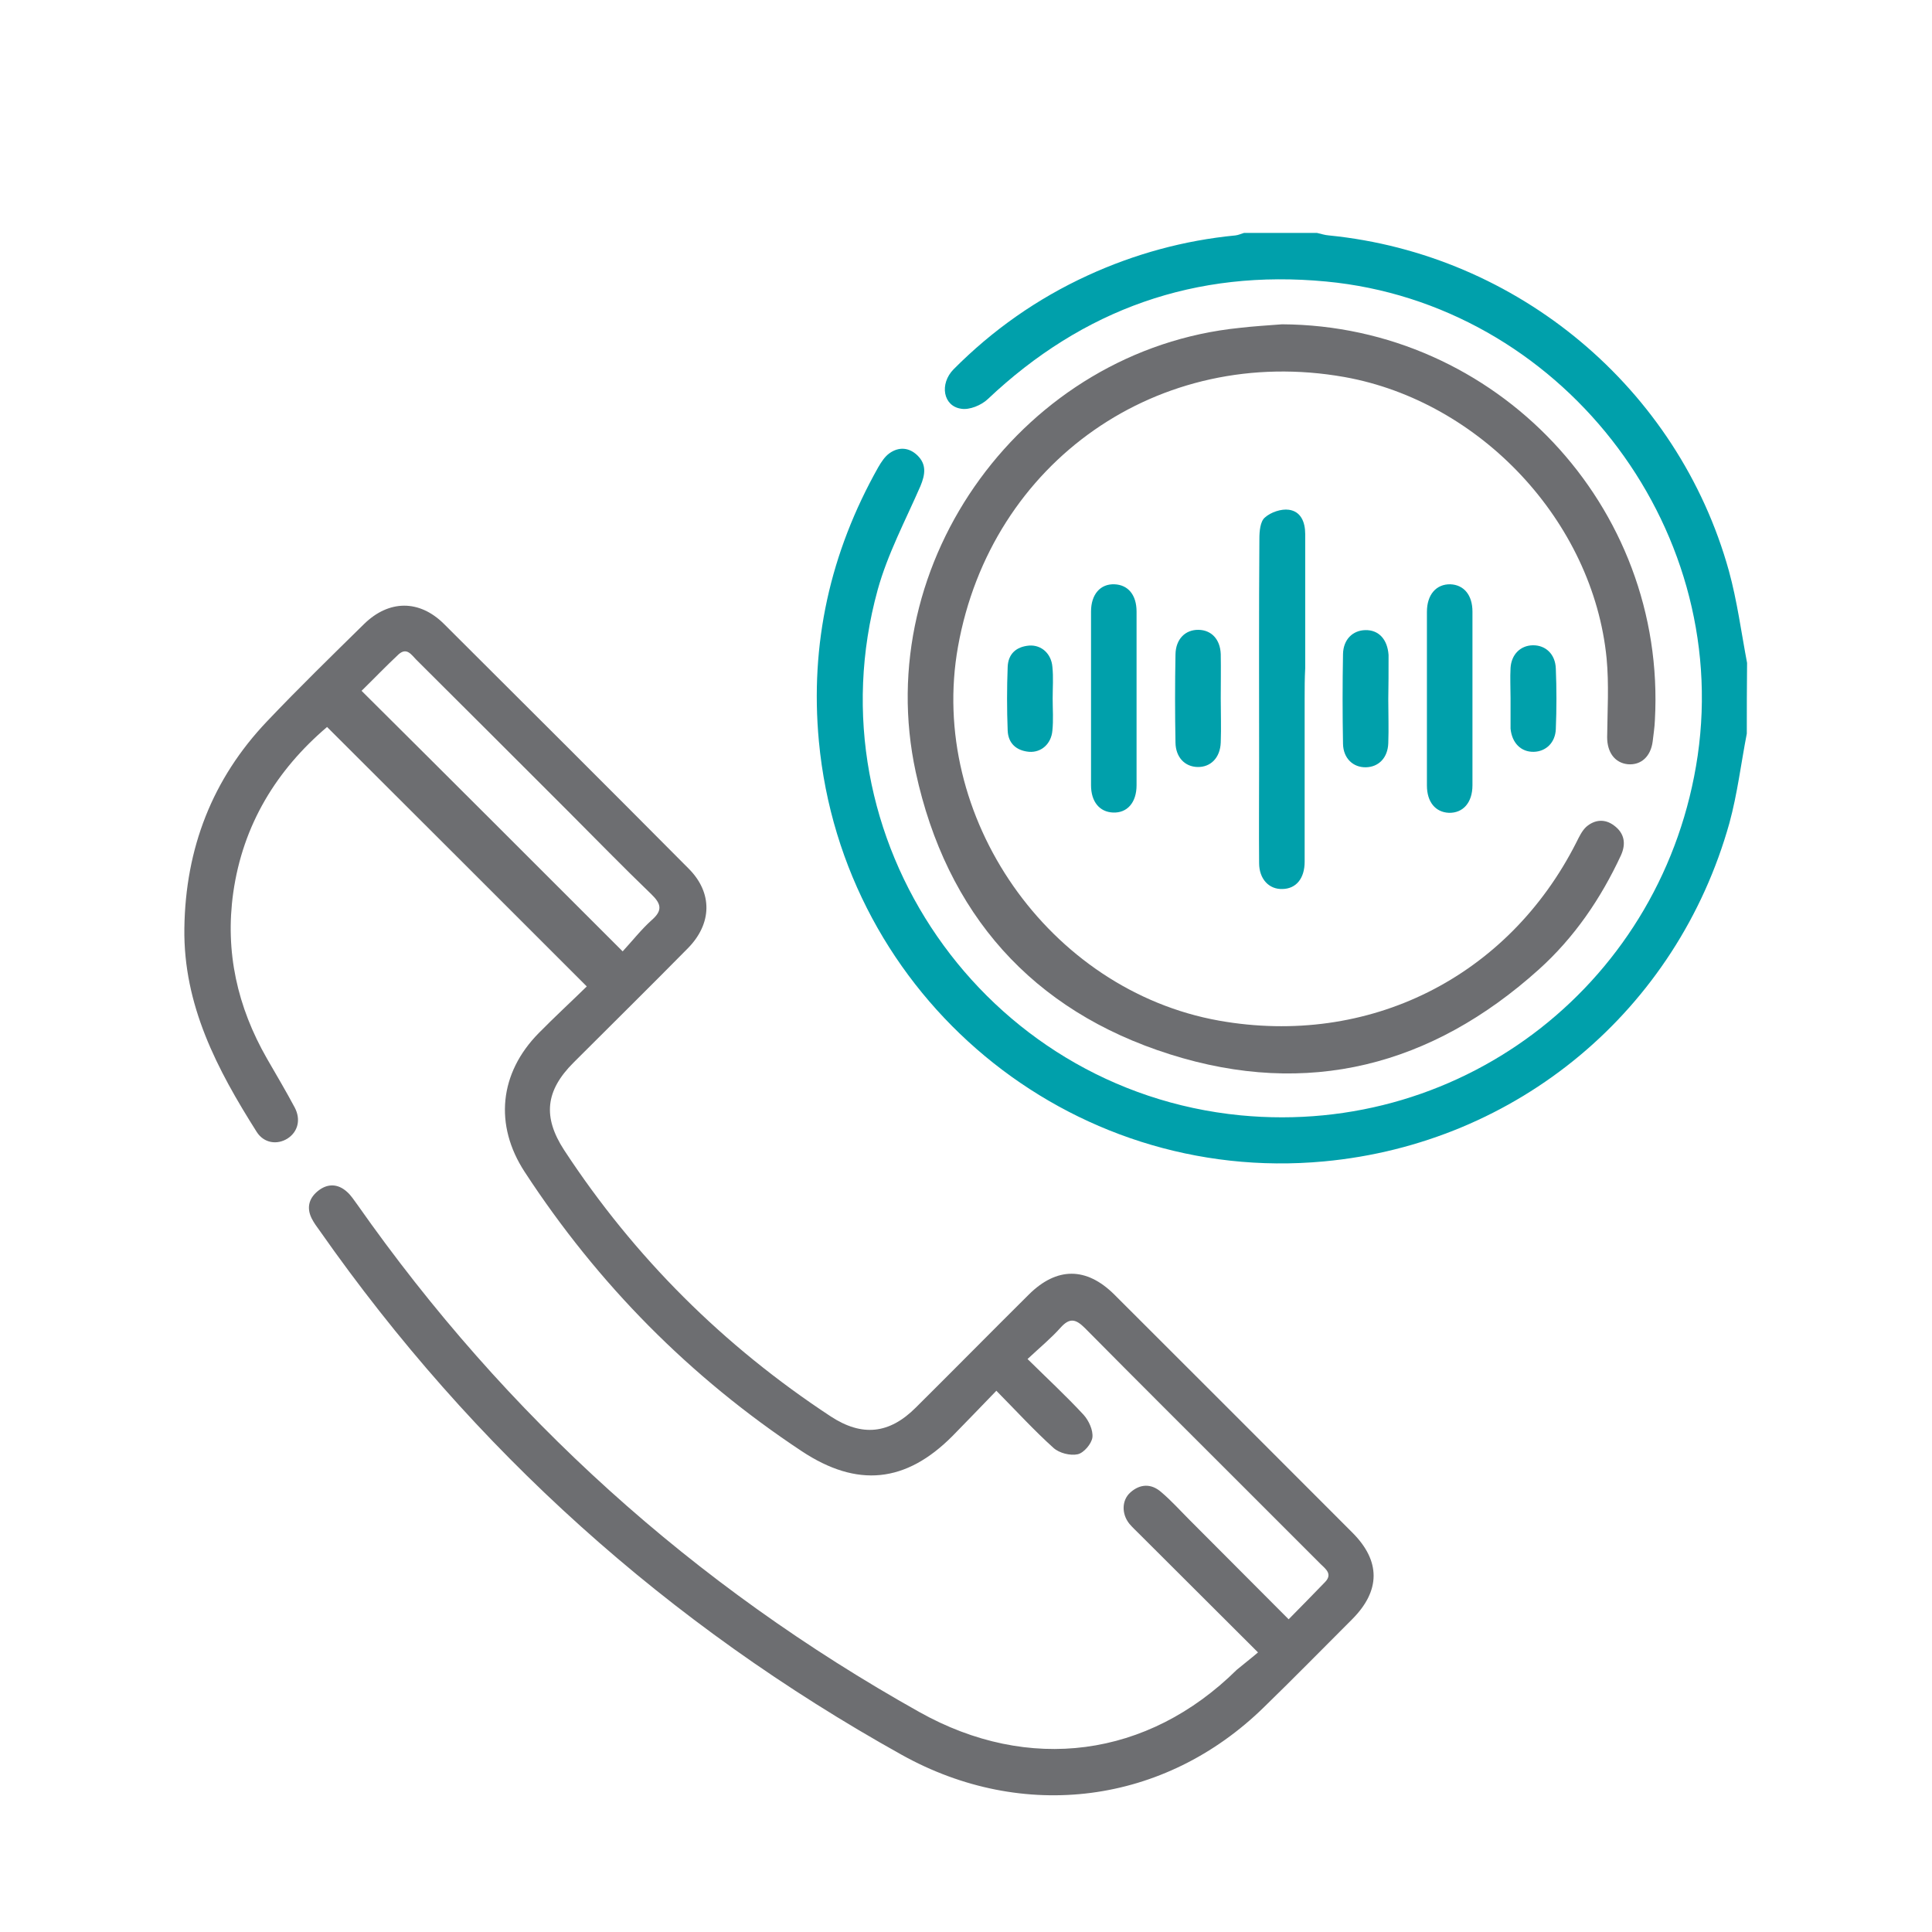 <?xml version="1.0" encoding="UTF-8"?>
<!-- Generator: Adobe Illustrator 25.2.1, SVG Export Plug-In . SVG Version: 6.00 Build 0)  -->
<svg xmlns="http://www.w3.org/2000/svg" xmlns:xlink="http://www.w3.org/1999/xlink" version="1.1" id="Layer_1" x="0px" y="0px" viewBox="0 0 70 70" style="enable-background:new 0 0 70 70;" xml:space="preserve">
<style type="text/css">
	.st0{fill:#00A0AB;}
	.st1{fill:#6D6E71;}
</style>
<path class="st0" d="M63.29,26.58c-0.21,1.08-0.34,2.18-0.63,3.24c-1.9,6.79-7.69,11.61-14.69,12.26  c-9.23,0.86-17.43-5.96-18.3-15.22c-0.33-3.54,0.41-6.84,2.15-9.93c0.11-0.19,0.24-0.39,0.41-0.51c0.34-0.24,0.71-0.21,1.01,0.08  c0.34,0.33,0.28,0.7,0.11,1.11c-0.54,1.24-1.19,2.46-1.55,3.76c-2.48,9.01,3.85,18.13,13.14,19.04c8.15,0.79,15.38-4.9,16.57-13.03  c1.22-8.4-5.03-16.38-13.46-17.18c-4.73-0.45-8.81,1-12.26,4.26c-0.23,0.22-0.66,0.4-0.96,0.35c-0.66-0.09-0.8-0.9-0.28-1.43  c1.41-1.42,3.03-2.56,4.86-3.4c1.7-0.78,3.49-1.27,5.35-1.45c0.1-0.01,0.21-0.06,0.31-0.09c0.88,0,1.77,0,2.65,0  c0.14,0.03,0.28,0.08,0.43,0.09c6.84,0.68,12.65,5.53,14.49,12.15c0.3,1.09,0.45,2.23,0.66,3.34  C63.29,24.89,63.29,25.73,63.29,26.58z"></path>
<path class="st1" d="M45.58,59.87c-1.5-1.49-2.9-2.9-4.31-4.3c-0.12-0.12-0.24-0.23-0.35-0.36c-0.29-0.36-0.28-0.86,0.04-1.14  c0.35-0.31,0.75-0.32,1.1-0.02c0.38,0.32,0.71,0.69,1.06,1.04c1.17,1.17,2.34,2.35,3.57,3.58c0.45-0.46,0.89-0.9,1.32-1.35  c0.27-0.28,0.04-0.46-0.15-0.64c-0.96-0.96-1.93-1.93-2.89-2.89c-1.89-1.89-3.78-3.77-5.66-5.67c-0.34-0.34-0.56-0.38-0.89-0.01  c-0.34,0.38-0.74,0.71-1.19,1.13c0.72,0.71,1.4,1.34,2.03,2.02c0.19,0.21,0.35,0.56,0.32,0.82c-0.03,0.23-0.31,0.56-0.53,0.61  c-0.27,0.06-0.67-0.04-0.88-0.23c-0.7-0.63-1.33-1.32-2.07-2.07c-0.55,0.57-1.07,1.11-1.59,1.64c-1.69,1.7-3.45,1.88-5.46,0.55  c-4.05-2.68-7.39-6.06-10.04-10.12c-1.11-1.7-0.92-3.58,0.51-5.03c0.58-0.59,1.19-1.15,1.74-1.69c-3.16-3.16-6.27-6.27-9.41-9.4  c-1.82,1.55-3.05,3.53-3.4,6.01c-0.3,2.14,0.15,4.13,1.22,6c0.34,0.59,0.69,1.18,1.01,1.78c0.23,0.44,0.11,0.88-0.26,1.12  c-0.38,0.24-0.86,0.17-1.12-0.24c-1.43-2.26-2.66-4.59-2.62-7.38c0.04-2.89,1.01-5.41,3-7.5c1.14-1.2,2.33-2.36,3.51-3.52  c0.9-0.88,2-0.89,2.89-0.01c2.96,2.95,5.92,5.9,8.87,8.87c0.88,0.88,0.85,2-0.03,2.89c-1.37,1.39-2.76,2.76-4.14,4.14  c-1.02,1.02-1.12,1.97-0.34,3.17c2.55,3.89,5.78,7.1,9.66,9.65c1.13,0.74,2.12,0.64,3.08-0.32c1.37-1.36,2.73-2.74,4.1-4.1  c1.01-1,2.08-1,3.09,0c2.88,2.88,5.76,5.75,8.63,8.63c1.03,1.03,1.02,2.1,0,3.13c-1.07,1.07-2.13,2.15-3.21,3.2  c-3.6,3.52-8.72,4.17-13.12,1.72c-8.47-4.72-15.51-11.03-21.08-18.98c-0.11-0.15-0.22-0.3-0.3-0.46c-0.2-0.41-0.08-0.76,0.27-1.02  c0.34-0.25,0.7-0.22,1.01,0.06c0.15,0.13,0.26,0.31,0.38,0.47c5.39,7.68,12.18,13.8,20.36,18.38c3.96,2.22,8.27,1.66,11.5-1.53  C45.06,60.29,45.3,60.11,45.58,59.87z M22.56,34.47c0.36-0.39,0.68-0.8,1.06-1.14c0.4-0.35,0.33-0.59-0.02-0.93  c-1.02-0.98-2.01-2-3.01-3c-1.83-1.83-3.67-3.67-5.51-5.5c-0.17-0.17-0.34-0.46-0.64-0.19c-0.46,0.43-0.9,0.89-1.34,1.32  C16.28,28.19,19.37,31.28,22.56,34.47z"></path>
<path class="st1" d="M46.45,11.75c7.76,0.04,13.94,6.59,13.51,14.34c-0.01,0.26-0.05,0.51-0.08,0.77c-0.07,0.55-0.42,0.87-0.9,0.83  c-0.48-0.05-0.75-0.44-0.75-0.98c0.01-0.95,0.07-1.92-0.02-2.86c-0.49-4.96-4.58-9.31-9.5-10.19c-6.71-1.19-12.8,3.06-14,9.77  c-1.1,6.16,3.29,12.45,9.46,13.55c5.41,0.96,10.47-1.56,12.95-6.47c0.1-0.2,0.2-0.41,0.35-0.55c0.31-0.27,0.68-0.3,1.01-0.05  c0.38,0.28,0.44,0.66,0.25,1.08c-0.73,1.57-1.69,2.98-2.98,4.14c-3.88,3.49-8.37,4.65-13.36,3.07c-5-1.58-8.1-5.1-9.21-10.22  c-1.66-7.66,3.95-15.31,11.73-16.1C45.42,11.82,45.94,11.79,46.45,11.75z"></path>
<path class="st0" d="M47.27,25.31c0,1.97,0,3.94,0,5.91c0,0.61-0.31,0.98-0.8,0.99c-0.49,0.02-0.85-0.36-0.85-0.94  c-0.01-1.23,0-2.47,0-3.7c0-2.69-0.01-5.37,0.01-8.06c0-0.26,0.03-0.62,0.2-0.76c0.21-0.19,0.59-0.32,0.87-0.28  c0.43,0.06,0.59,0.44,0.59,0.88c0,1.62,0,3.24,0,4.86C47.27,24.58,47.27,24.94,47.27,25.31z"></path>
<path class="st0" d="M39.53,25.25c0-1.03,0-2.06,0-3.09c0-0.63,0.34-1.01,0.85-0.99c0.49,0.02,0.8,0.38,0.8,0.99  c0,2.1,0,4.19,0,6.29c0,0.63-0.34,1.01-0.85,0.99c-0.49-0.02-0.8-0.39-0.8-0.99C39.53,27.39,39.53,26.32,39.53,25.25z"></path>
<path class="st0" d="M53.35,25.36c0,1.03,0,2.06,0,3.09c0,0.63-0.34,1.01-0.85,1c-0.49-0.02-0.8-0.39-0.8-0.99c0-2.1,0-4.2,0-6.29  c0-0.63,0.34-1.01,0.85-1c0.49,0.02,0.8,0.39,0.8,0.99C53.35,23.23,53.35,24.3,53.35,25.36z"></path>
<path class="st0" d="M44.23,25.3c0,0.53,0.02,1.07,0,1.6c-0.02,0.56-0.37,0.9-0.84,0.89c-0.46-0.01-0.79-0.35-0.8-0.88  c-0.02-1.07-0.02-2.13,0-3.2c0.01-0.56,0.36-0.9,0.84-0.89c0.46,0.01,0.78,0.34,0.8,0.88C44.24,24.24,44.23,24.77,44.23,25.3z"></path>
<path class="st0" d="M50.3,25.33c0,0.53,0.02,1.07,0,1.6c-0.02,0.53-0.35,0.86-0.81,0.87c-0.46,0.01-0.82-0.32-0.83-0.85  c-0.02-1.08-0.02-2.17,0-3.25c0.01-0.53,0.35-0.86,0.81-0.87c0.48-0.01,0.8,0.33,0.84,0.9c0,0.04,0,0.07,0,0.11  C50.31,24.33,50.31,24.83,50.3,25.33C50.31,25.33,50.3,25.33,50.3,25.33z"></path>
<path class="st0" d="M54.73,25.3c0-0.37-0.02-0.74,0-1.1c0.03-0.49,0.36-0.81,0.8-0.82c0.46-0.01,0.82,0.31,0.84,0.84  c0.03,0.73,0.03,1.47,0,2.2c-0.02,0.49-0.36,0.81-0.8,0.82c-0.46,0.01-0.79-0.32-0.84-0.84c0-0.04,0-0.07,0-0.11  C54.73,25.96,54.73,25.63,54.73,25.3C54.73,25.3,54.73,25.3,54.73,25.3z"></path>
<path class="st0" d="M38.14,25.31c0,0.39,0.03,0.77-0.01,1.16c-0.04,0.48-0.4,0.8-0.84,0.77c-0.46-0.04-0.76-0.3-0.78-0.77  c-0.03-0.77-0.03-1.54,0-2.31c0.02-0.47,0.31-0.73,0.78-0.77c0.44-0.03,0.8,0.29,0.84,0.77C38.17,24.54,38.14,24.92,38.14,25.31z"></path>
</svg>
